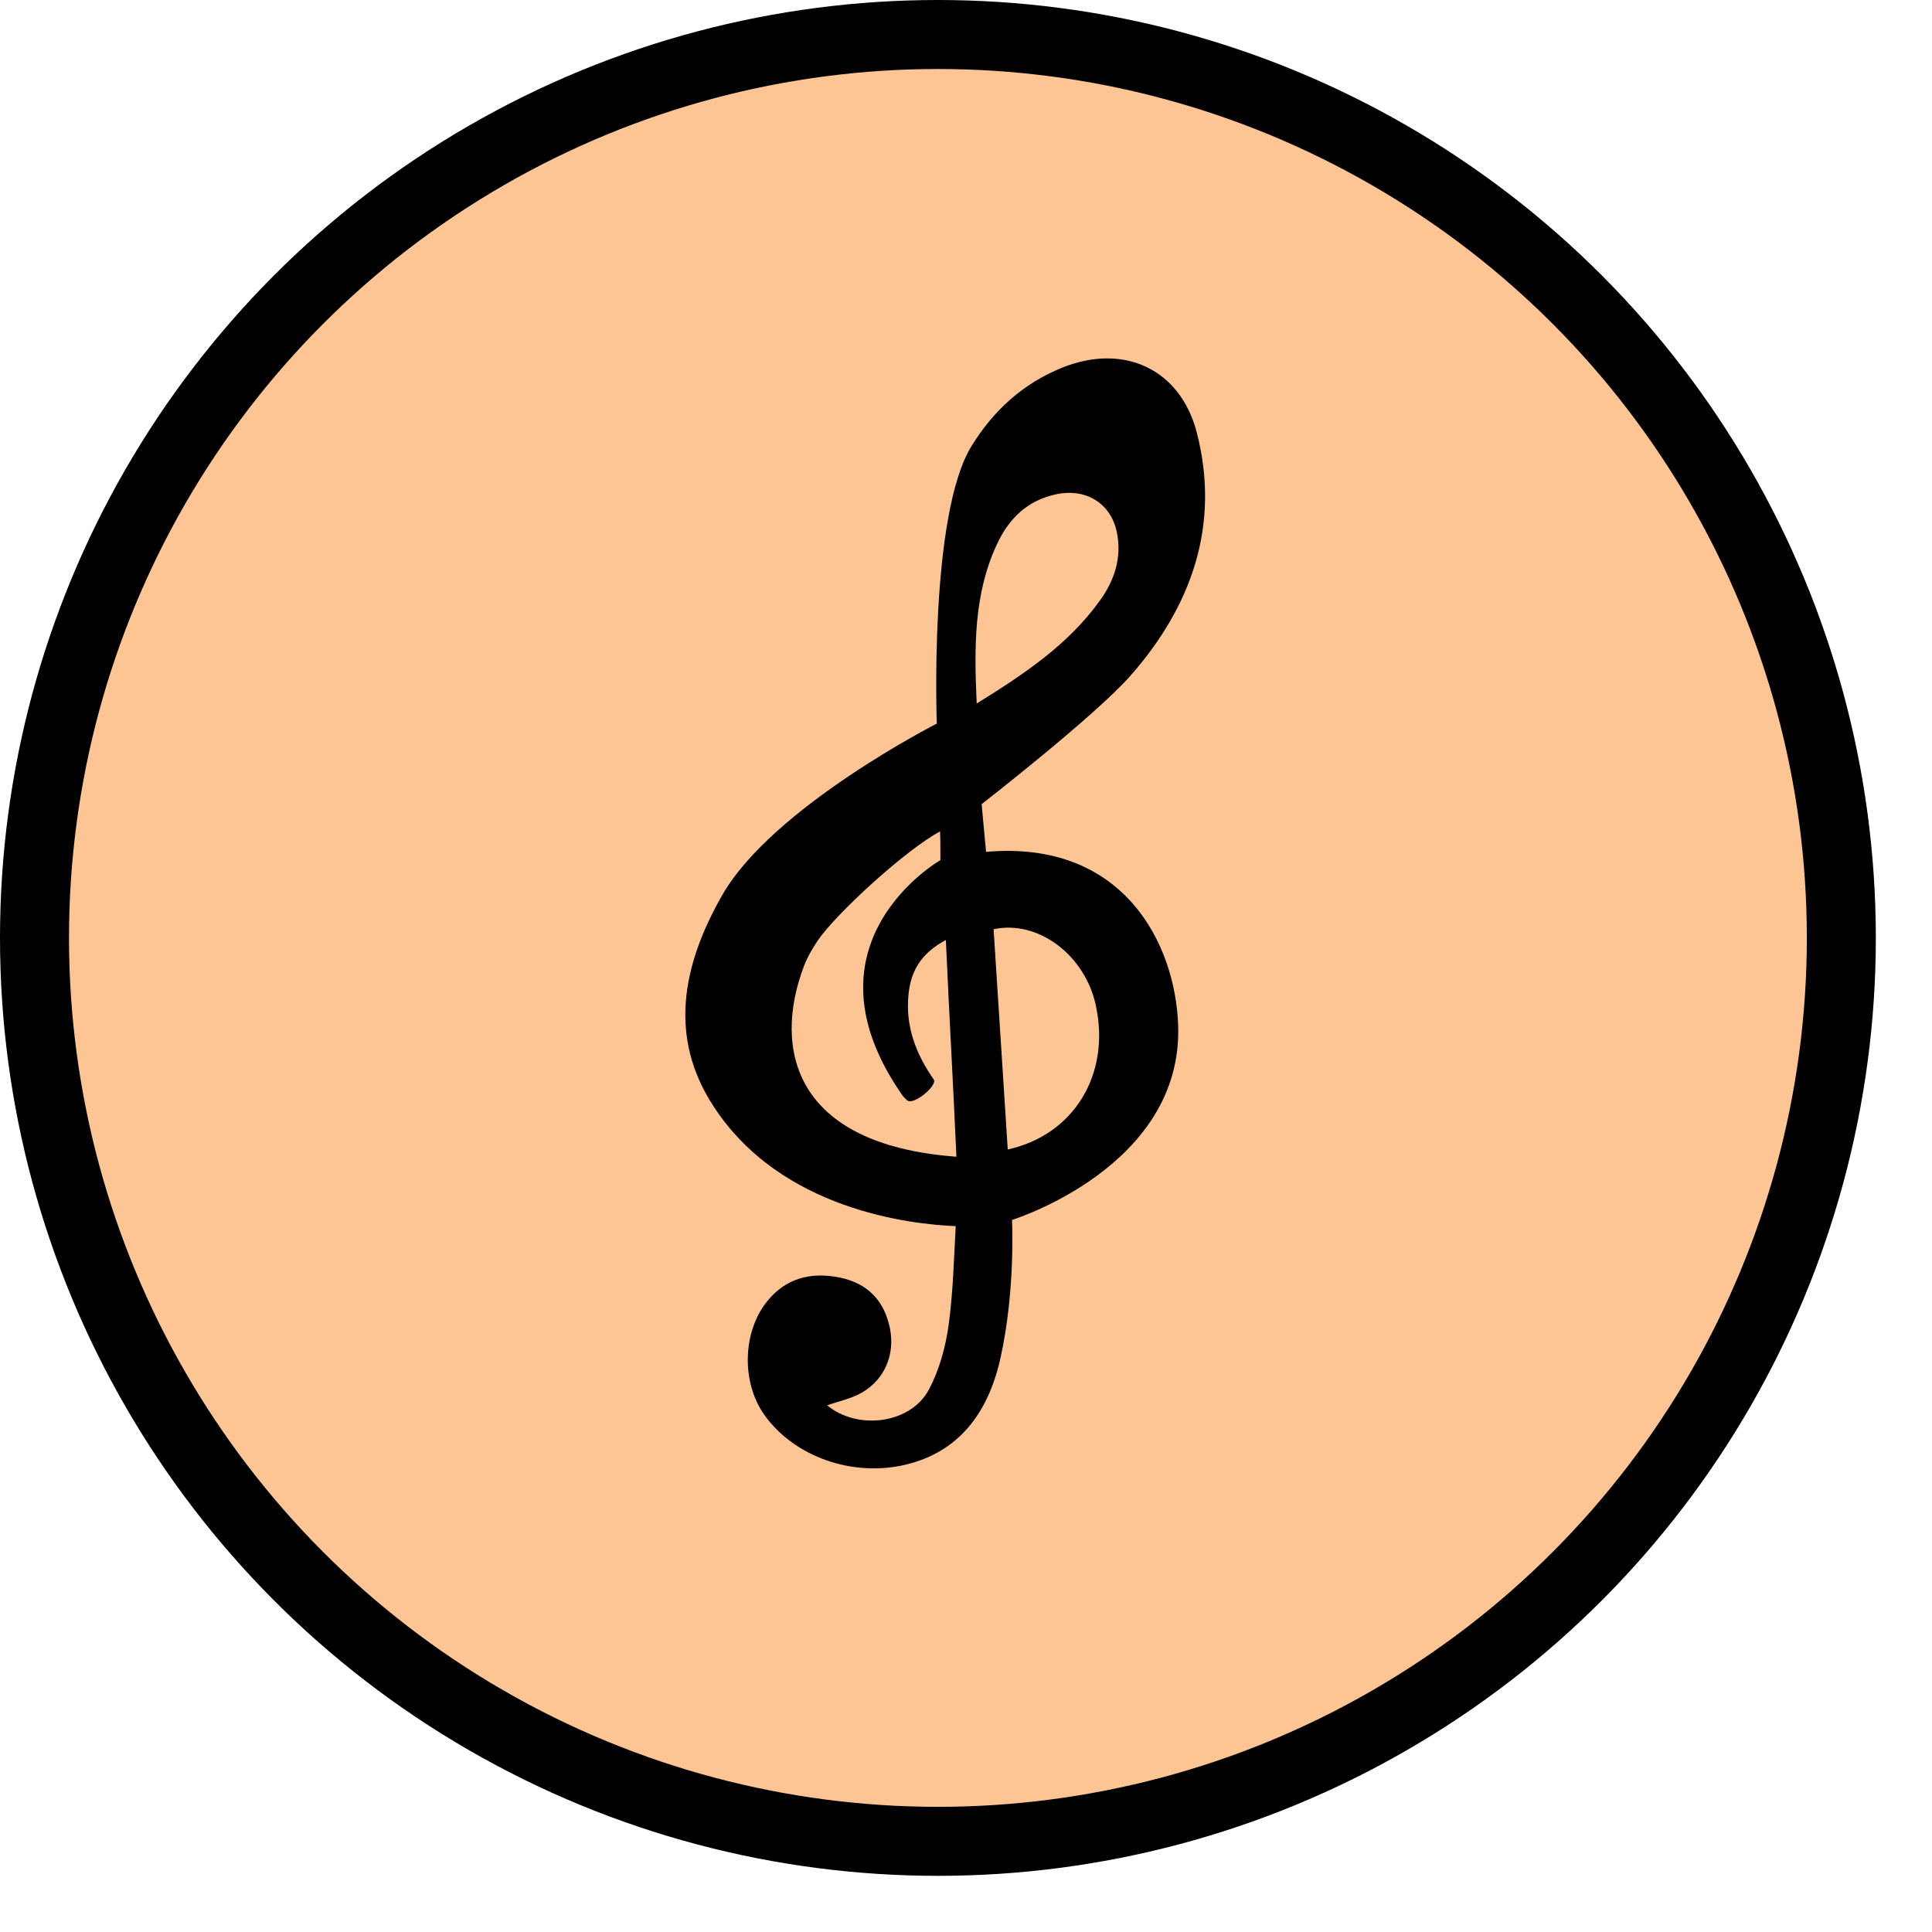 <svg xmlns="http://www.w3.org/2000/svg" width="28" height="28" viewBox="0 0 28 28" fill="none">
  <circle cx="13.593" cy="13.593" r="13.093" fill="#FEC594" stroke="black"></circle>
  <path d="M14.291 12.346C14.282 12.271 14.227 11.654 14.227 11.654C14.227 11.654 15.863 10.382 16.38 9.797C17.265 8.794 17.691 7.613 17.345 6.27C17.108 5.35 16.288 4.967 15.39 5.33C14.823 5.56 14.397 5.951 14.081 6.463C13.462 7.465 13.577 10.487 13.577 10.487C13.577 10.487 11.198 11.697 10.469 12.97C9.869 14.017 9.703 15.044 10.33 16.016C11.308 17.544 13.221 17.745 13.851 17.77C13.829 18.171 13.812 18.75 13.748 19.206C13.703 19.525 13.613 19.857 13.461 20.141C13.195 20.637 12.428 20.732 11.988 20.367C12.157 20.307 12.343 20.27 12.496 20.18C12.827 19.985 12.972 19.624 12.898 19.253C12.817 18.851 12.575 18.596 12.164 18.514C11.745 18.43 11.378 18.528 11.109 18.871C10.757 19.319 10.748 20.043 11.078 20.506C11.509 21.112 12.352 21.409 13.121 21.228C13.889 21.047 14.317 20.487 14.495 19.701C14.72 18.71 14.667 17.68 14.667 17.68C14.667 17.68 17.14 16.916 17.075 14.867C17.037 13.679 16.284 12.17 14.291 12.346L14.291 12.346ZM14.447 7.89C14.619 7.52 14.884 7.253 15.308 7.163C15.738 7.072 16.102 7.294 16.187 7.718C16.26 8.081 16.154 8.408 15.941 8.703C15.489 9.334 14.859 9.76 14.155 10.196C14.117 9.367 14.114 8.608 14.447 7.89L14.447 7.89ZM11.645 14.019C11.695 13.884 11.768 13.754 11.849 13.635C12.12 13.234 13.145 12.302 13.624 12.05C13.63 12.12 13.629 12.466 13.629 12.466C13.629 12.466 11.524 13.667 13.087 15.887C13.116 15.913 13.144 15.956 13.176 15.96C13.299 15.975 13.587 15.723 13.532 15.644C13.273 15.272 13.122 14.876 13.166 14.421C13.197 14.099 13.324 13.829 13.708 13.623C13.757 14.714 13.813 15.686 13.861 16.764C11.487 16.588 11.209 15.187 11.645 14.019L11.645 14.019ZM14.605 16.659C14.537 15.594 14.468 14.531 14.4 13.467C15.041 13.329 15.722 13.836 15.881 14.568C16.099 15.569 15.565 16.449 14.605 16.659Z" fill="black"></path>
</svg>
